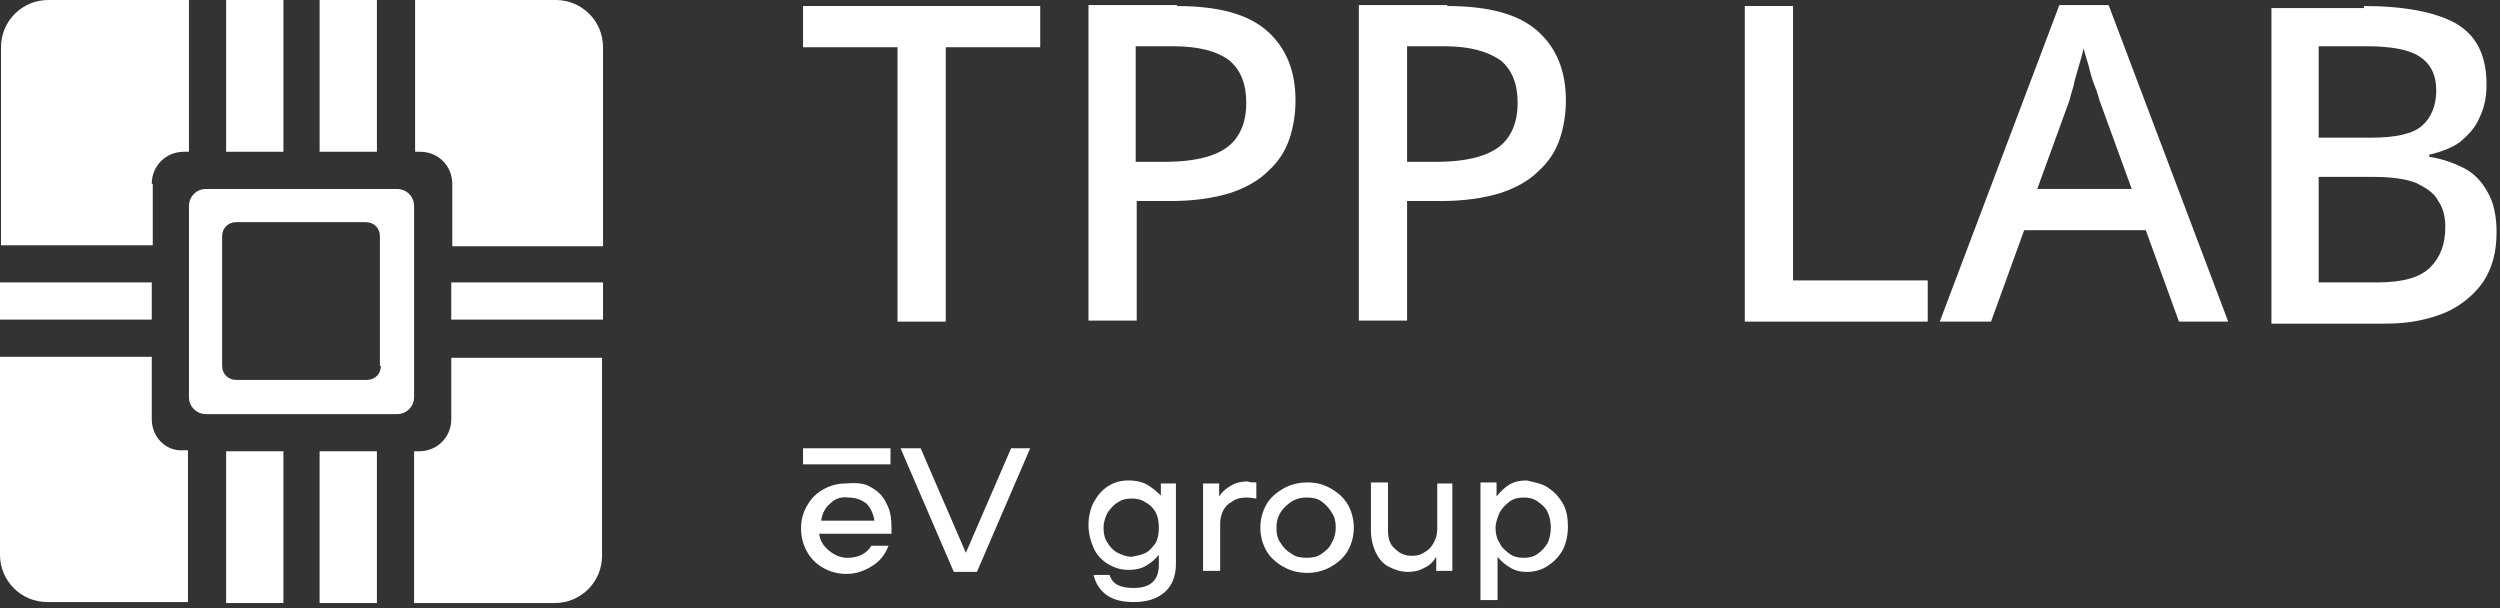 <svg width="337" height="82" viewBox="0 0 337 82" fill="none" xmlns="http://www.w3.org/2000/svg">
<rect x="0" y="0" width="337" height="82" fill="#333333" stroke="none"/>
<path d="M38.205 60.832H30.483V81.29H38.205V60.832Z" fill="white"/>
<path d="M38.206 0H30.484V20.458H38.206V0Z" fill="white"/>
<path d="M50.806 60.832H43.083V81.29H50.806V60.832Z" fill="white"/>
<path fill-rule="evenodd" clip-rule="evenodd" d="M60.833 56.495C60.833 58.934 58.936 60.831 56.497 60.831H55.82V81.289H74.787C78.31 81.289 81.155 78.444 81.155 74.921V48.231H60.833V56.495Z" fill="white"/>
<path d="M81.288 38.07H60.83V43.083H81.288V38.07Z" fill="white"/>
<path fill-rule="evenodd" clip-rule="evenodd" d="M74.923 0H55.955V20.458H56.633C59.071 20.458 60.968 22.355 60.968 24.793V33.193H81.29V6.368C81.29 2.845 78.445 0 74.923 0Z" fill="white"/>
<path d="M50.807 0H43.084V20.458H50.807V0Z" fill="white"/>
<path fill-rule="evenodd" clip-rule="evenodd" d="M20.458 56.498V48.098H0V74.788C0 78.311 2.846 81.156 6.368 81.156H25.336V60.698H24.658C22.355 60.834 20.458 58.937 20.458 56.498Z" fill="white"/>
<path d="M20.458 38.07H0V43.083H20.458V38.07Z" fill="white"/>
<path fill-rule="evenodd" clip-rule="evenodd" d="M20.457 24.794C20.457 22.355 22.354 20.458 24.793 20.458H25.47V0H6.502C2.98 0 0.135 2.846 0.135 6.368V33.058H20.593V24.794H20.457Z" fill="white"/>
<path fill-rule="evenodd" clip-rule="evenodd" d="M55.819 27.776C55.819 26.421 54.735 25.473 53.516 25.473H27.774C26.419 25.473 25.471 26.556 25.471 27.776V53.518C25.471 54.873 26.555 55.821 27.774 55.821H53.516C54.87 55.821 55.819 54.737 55.819 53.518V27.776ZM51.348 49.318C51.348 50.402 50.535 51.215 49.451 51.215H31.838C30.755 51.215 29.942 50.402 29.942 49.318V31.84C29.942 30.756 30.755 29.944 31.838 29.944H49.316C50.4 29.944 51.212 30.756 51.212 31.84V49.318H51.348Z" fill="white"/>
<path d="M127.488 43.356H120.985V6.369H108.25V0.814H140.223V6.369H127.488V43.356Z" fill="white"/>
<path d="M158.648 0.815C164.203 0.815 168.267 1.899 170.841 4.202C173.416 6.505 174.635 9.621 174.635 13.55C174.635 15.311 174.364 17.073 173.822 18.698C173.28 20.324 172.332 21.815 170.977 23.034C169.622 24.389 167.861 25.337 165.829 26.015C163.661 26.692 160.951 27.098 157.835 27.098H153.229V43.221H146.726V0.679H158.648V0.815ZM158.106 6.234H153.093V21.815H157.022C159.461 21.815 161.493 21.544 163.119 21.002C164.745 20.46 165.964 19.647 166.777 18.427C167.59 17.208 167.996 15.718 167.996 13.821C167.996 11.247 167.183 9.35 165.693 8.131C164.067 6.911 161.629 6.234 158.106 6.234Z" fill="white"/>
<path d="M195.094 0.814C200.649 0.814 204.713 1.898 207.287 4.201C209.861 6.504 211.081 9.621 211.081 13.55C211.081 15.311 210.81 17.072 210.268 18.698C209.726 20.324 208.778 21.814 207.423 23.033C206.068 24.388 204.307 25.337 202.274 26.014C200.107 26.692 197.397 27.098 194.281 27.098H189.675V43.22H183.171V0.679H195.094V0.814ZM194.687 6.234H189.675V21.814H193.604C196.042 21.814 198.074 21.543 199.7 21.001C201.326 20.459 202.545 19.646 203.358 18.427C204.171 17.208 204.578 15.717 204.578 13.821C204.578 11.246 203.765 9.35 202.274 8.13C200.513 6.911 198.074 6.234 194.687 6.234Z" fill="white"/>
<path d="M235.197 43.355V0.813H241.7V37.8H259.855V43.355H235.197Z" fill="white"/>
<path d="M293.725 43.356L289.254 31.027H272.86L268.39 43.356H261.48L277.602 0.679H284.241L300.363 43.356H293.725ZM283.022 13.55C282.886 13.143 282.751 12.466 282.344 11.517C281.938 10.569 281.802 9.756 281.531 8.808C281.26 7.859 280.989 7.046 280.854 6.504C280.718 7.317 280.448 8.13 280.177 9.079C279.906 10.027 279.635 10.84 279.499 11.653C279.228 12.466 279.093 13.008 278.957 13.55L274.622 25.472H287.357L283.022 13.55Z" fill="white"/>
<path d="M318.653 0.813C324.073 0.813 328.273 1.626 330.982 3.117C333.827 4.743 335.182 7.452 335.182 11.381C335.182 13.007 334.911 14.497 334.234 15.852C333.692 17.207 332.744 18.155 331.66 19.104C330.576 19.917 329.085 20.459 327.46 20.865V21.136C329.221 21.407 330.711 21.949 332.066 22.626C333.421 23.304 334.505 24.388 335.318 25.878C336.131 27.233 336.537 29.13 336.537 31.297C336.537 33.871 335.995 36.039 334.776 37.936C333.556 39.697 331.795 41.188 329.627 42.136C327.324 43.084 324.75 43.626 321.634 43.626H306.189V1.084H318.653V0.813ZM319.602 18.562C322.989 18.562 325.292 18.02 326.511 16.936C327.731 15.852 328.408 14.226 328.408 12.194C328.408 10.026 327.595 8.536 326.105 7.588C324.615 6.639 322.176 6.233 318.924 6.233H312.557V18.562H319.602ZM312.557 23.846V38.071H320.415C323.937 38.071 326.24 37.394 327.595 36.039C328.95 34.684 329.627 32.923 329.627 30.62C329.627 29.265 329.356 28.046 328.679 27.097C328.137 26.013 327.053 25.336 325.698 24.659C324.344 24.117 322.311 23.846 320.008 23.846H312.557Z" fill="white"/>
<path d="M117.465 65.711C118.413 66.253 119.091 66.931 119.497 67.879C120.039 68.828 120.174 69.911 120.174 71.266C120.174 71.537 120.174 71.808 120.174 71.944H110.42C110.555 72.892 110.962 73.569 111.774 74.247C112.452 74.789 113.265 75.195 114.213 75.195C115.703 75.195 116.787 74.653 117.465 73.569H119.768C119.361 74.653 118.684 75.602 117.6 76.279C116.516 76.957 115.432 77.363 114.078 77.363C112.994 77.363 111.91 77.092 110.962 76.55C110.013 76.008 109.336 75.331 108.794 74.382C108.252 73.434 107.981 72.35 107.981 71.266C107.981 70.047 108.252 69.099 108.794 68.15C109.336 67.202 110.013 66.524 110.962 65.982C111.91 65.44 112.858 65.169 114.078 65.169C115.568 65.034 116.652 65.169 117.465 65.711ZM111.91 67.879C111.233 68.421 110.826 69.234 110.691 70.182H117.871C117.736 69.234 117.329 68.421 116.787 67.879C116.11 67.337 115.297 67.066 114.349 67.066C113.4 66.931 112.587 67.202 111.91 67.879Z" fill="white"/>
<path d="M130.199 74.516L136.296 60.426H138.87L131.69 77.091H128.574L121.393 60.426H124.103L130.199 74.516Z" fill="white"/>
<path d="M156.349 65.169H158.516V76.007C158.516 77.633 157.975 78.988 157.026 79.801C155.942 80.749 154.587 81.156 152.826 81.156C151.336 81.156 150.117 80.885 149.168 80.207C148.22 79.53 147.678 78.582 147.407 77.498H149.575C149.71 78.04 150.117 78.582 150.658 78.853C151.2 79.123 151.878 79.259 152.826 79.259C155.129 79.259 156.213 78.175 156.213 76.143V74.788C155.671 75.465 155.129 75.872 154.452 76.278C153.775 76.685 152.962 76.82 152.149 76.82C151.065 76.82 150.252 76.549 149.304 76.007C148.491 75.465 147.813 74.788 147.407 73.84C147 72.891 146.729 71.943 146.729 70.724C146.729 69.64 147 68.556 147.407 67.743C147.949 66.794 148.491 66.117 149.304 65.575C150.117 65.033 151.065 64.762 152.149 64.762C152.962 64.762 153.775 64.898 154.587 65.304C155.265 65.711 155.942 66.252 156.484 66.794V65.169H156.349ZM154.452 74.517C154.994 74.246 155.4 73.704 155.807 73.162C156.078 72.62 156.213 71.943 156.213 71.13C156.213 70.317 156.078 69.64 155.807 69.098C155.536 68.556 154.994 68.014 154.452 67.743C153.91 67.336 153.233 67.201 152.555 67.201C151.878 67.201 151.2 67.336 150.658 67.743C150.117 68.014 149.71 68.556 149.304 69.098C149.033 69.64 148.762 70.317 148.762 71.13C148.762 71.943 148.897 72.62 149.304 73.162C149.575 73.704 150.117 74.246 150.658 74.517C151.2 74.788 151.878 75.059 152.555 75.059C153.233 74.923 153.91 74.788 154.452 74.517Z" fill="white"/>
<path d="M169.355 65.033V67.201C169.084 67.201 168.677 67.066 168 67.066C167.323 67.066 166.645 67.201 166.103 67.608C165.561 67.879 165.155 68.285 164.884 68.827C164.613 69.369 164.478 69.911 164.478 70.588V76.956H162.174V65.169H164.342V66.93C164.748 66.253 165.29 65.846 165.968 65.44C166.645 65.033 167.458 64.898 168.136 64.898C168.542 65.033 168.948 65.033 169.355 65.033Z" fill="white"/>
<path d="M173.013 76.412C172.064 75.87 171.251 75.192 170.709 74.244C170.167 73.296 169.896 72.212 169.896 71.128C169.896 70.044 170.167 68.96 170.709 68.012C171.251 67.064 172.064 66.386 173.013 65.844C173.961 65.302 175.045 65.031 176.264 65.031C177.484 65.031 178.432 65.302 179.38 65.844C180.329 66.386 181.142 67.064 181.683 68.012C182.225 68.96 182.496 70.044 182.496 71.128C182.496 72.212 182.225 73.296 181.683 74.244C181.142 75.192 180.329 75.87 179.38 76.412C178.432 76.954 177.348 77.225 176.264 77.225C175.045 77.225 173.961 76.954 173.013 76.412ZM178.161 74.65C178.703 74.244 179.245 73.838 179.516 73.16C179.922 72.483 180.058 71.805 180.058 71.128C180.058 70.315 179.922 69.638 179.516 69.096C179.109 68.418 178.703 68.012 178.161 67.605C177.619 67.199 176.942 67.064 176.129 67.064C175.451 67.064 174.774 67.199 174.096 67.605C173.555 68.012 173.013 68.418 172.606 69.096C172.2 69.773 172.064 70.451 172.064 71.128C172.064 71.941 172.2 72.618 172.606 73.16C173.013 73.838 173.419 74.244 174.096 74.65C174.638 75.057 175.316 75.192 176.129 75.192C176.942 75.192 177.619 75.057 178.161 74.65Z" fill="white"/>
<path d="M193.471 65.169H195.774V76.956H193.606V75.059C193.2 75.737 192.658 76.279 191.98 76.55C191.303 76.956 190.49 77.092 189.813 77.092C188.864 77.092 188.051 76.821 187.238 76.414C186.426 76.008 185.884 75.33 185.477 74.517C185.071 73.705 184.8 72.621 184.8 71.537V65.034H187.103V71.537C187.103 72.621 187.374 73.434 188.051 73.976C188.729 74.653 189.406 74.924 190.355 74.924C191.032 74.924 191.574 74.788 192.116 74.382C192.658 74.111 193.064 73.569 193.335 73.027C193.606 72.485 193.742 71.943 193.742 71.266V65.169H193.471Z" fill="white"/>
<path d="M208.645 65.711C209.458 66.253 210.135 66.93 210.677 67.879C211.219 68.827 211.354 69.911 211.354 70.995C211.354 72.214 211.083 73.298 210.677 74.111C210.135 75.059 209.458 75.737 208.645 76.279C207.832 76.821 206.883 77.092 205.8 77.092C204.987 77.092 204.309 76.956 203.632 76.55C202.954 76.143 202.413 75.737 201.871 75.059V80.885H199.567V65.034H201.735V66.93C202.277 66.253 202.819 65.711 203.496 65.305C204.174 64.898 204.987 64.763 205.8 64.763C206.883 65.034 207.832 65.169 208.645 65.711ZM207.29 74.653C207.832 74.246 208.238 73.84 208.645 73.163C208.916 72.485 209.051 71.808 209.051 71.13C209.051 70.453 208.916 69.64 208.645 69.098C208.374 68.421 207.832 68.014 207.29 67.608C206.748 67.201 206.071 67.066 205.393 67.066C204.716 67.066 204.038 67.201 203.496 67.608C202.954 68.014 202.548 68.421 202.142 69.098C201.871 69.776 201.6 70.453 201.6 71.13C201.6 71.808 201.735 72.621 202.142 73.163C202.413 73.84 202.954 74.246 203.496 74.653C204.038 75.059 204.716 75.195 205.393 75.195C206.071 75.195 206.748 75.059 207.29 74.653Z" fill="white"/>
<path d="M120.039 60.427H108.252V62.594H120.039V60.427Z" fill="white"/>
</svg>
